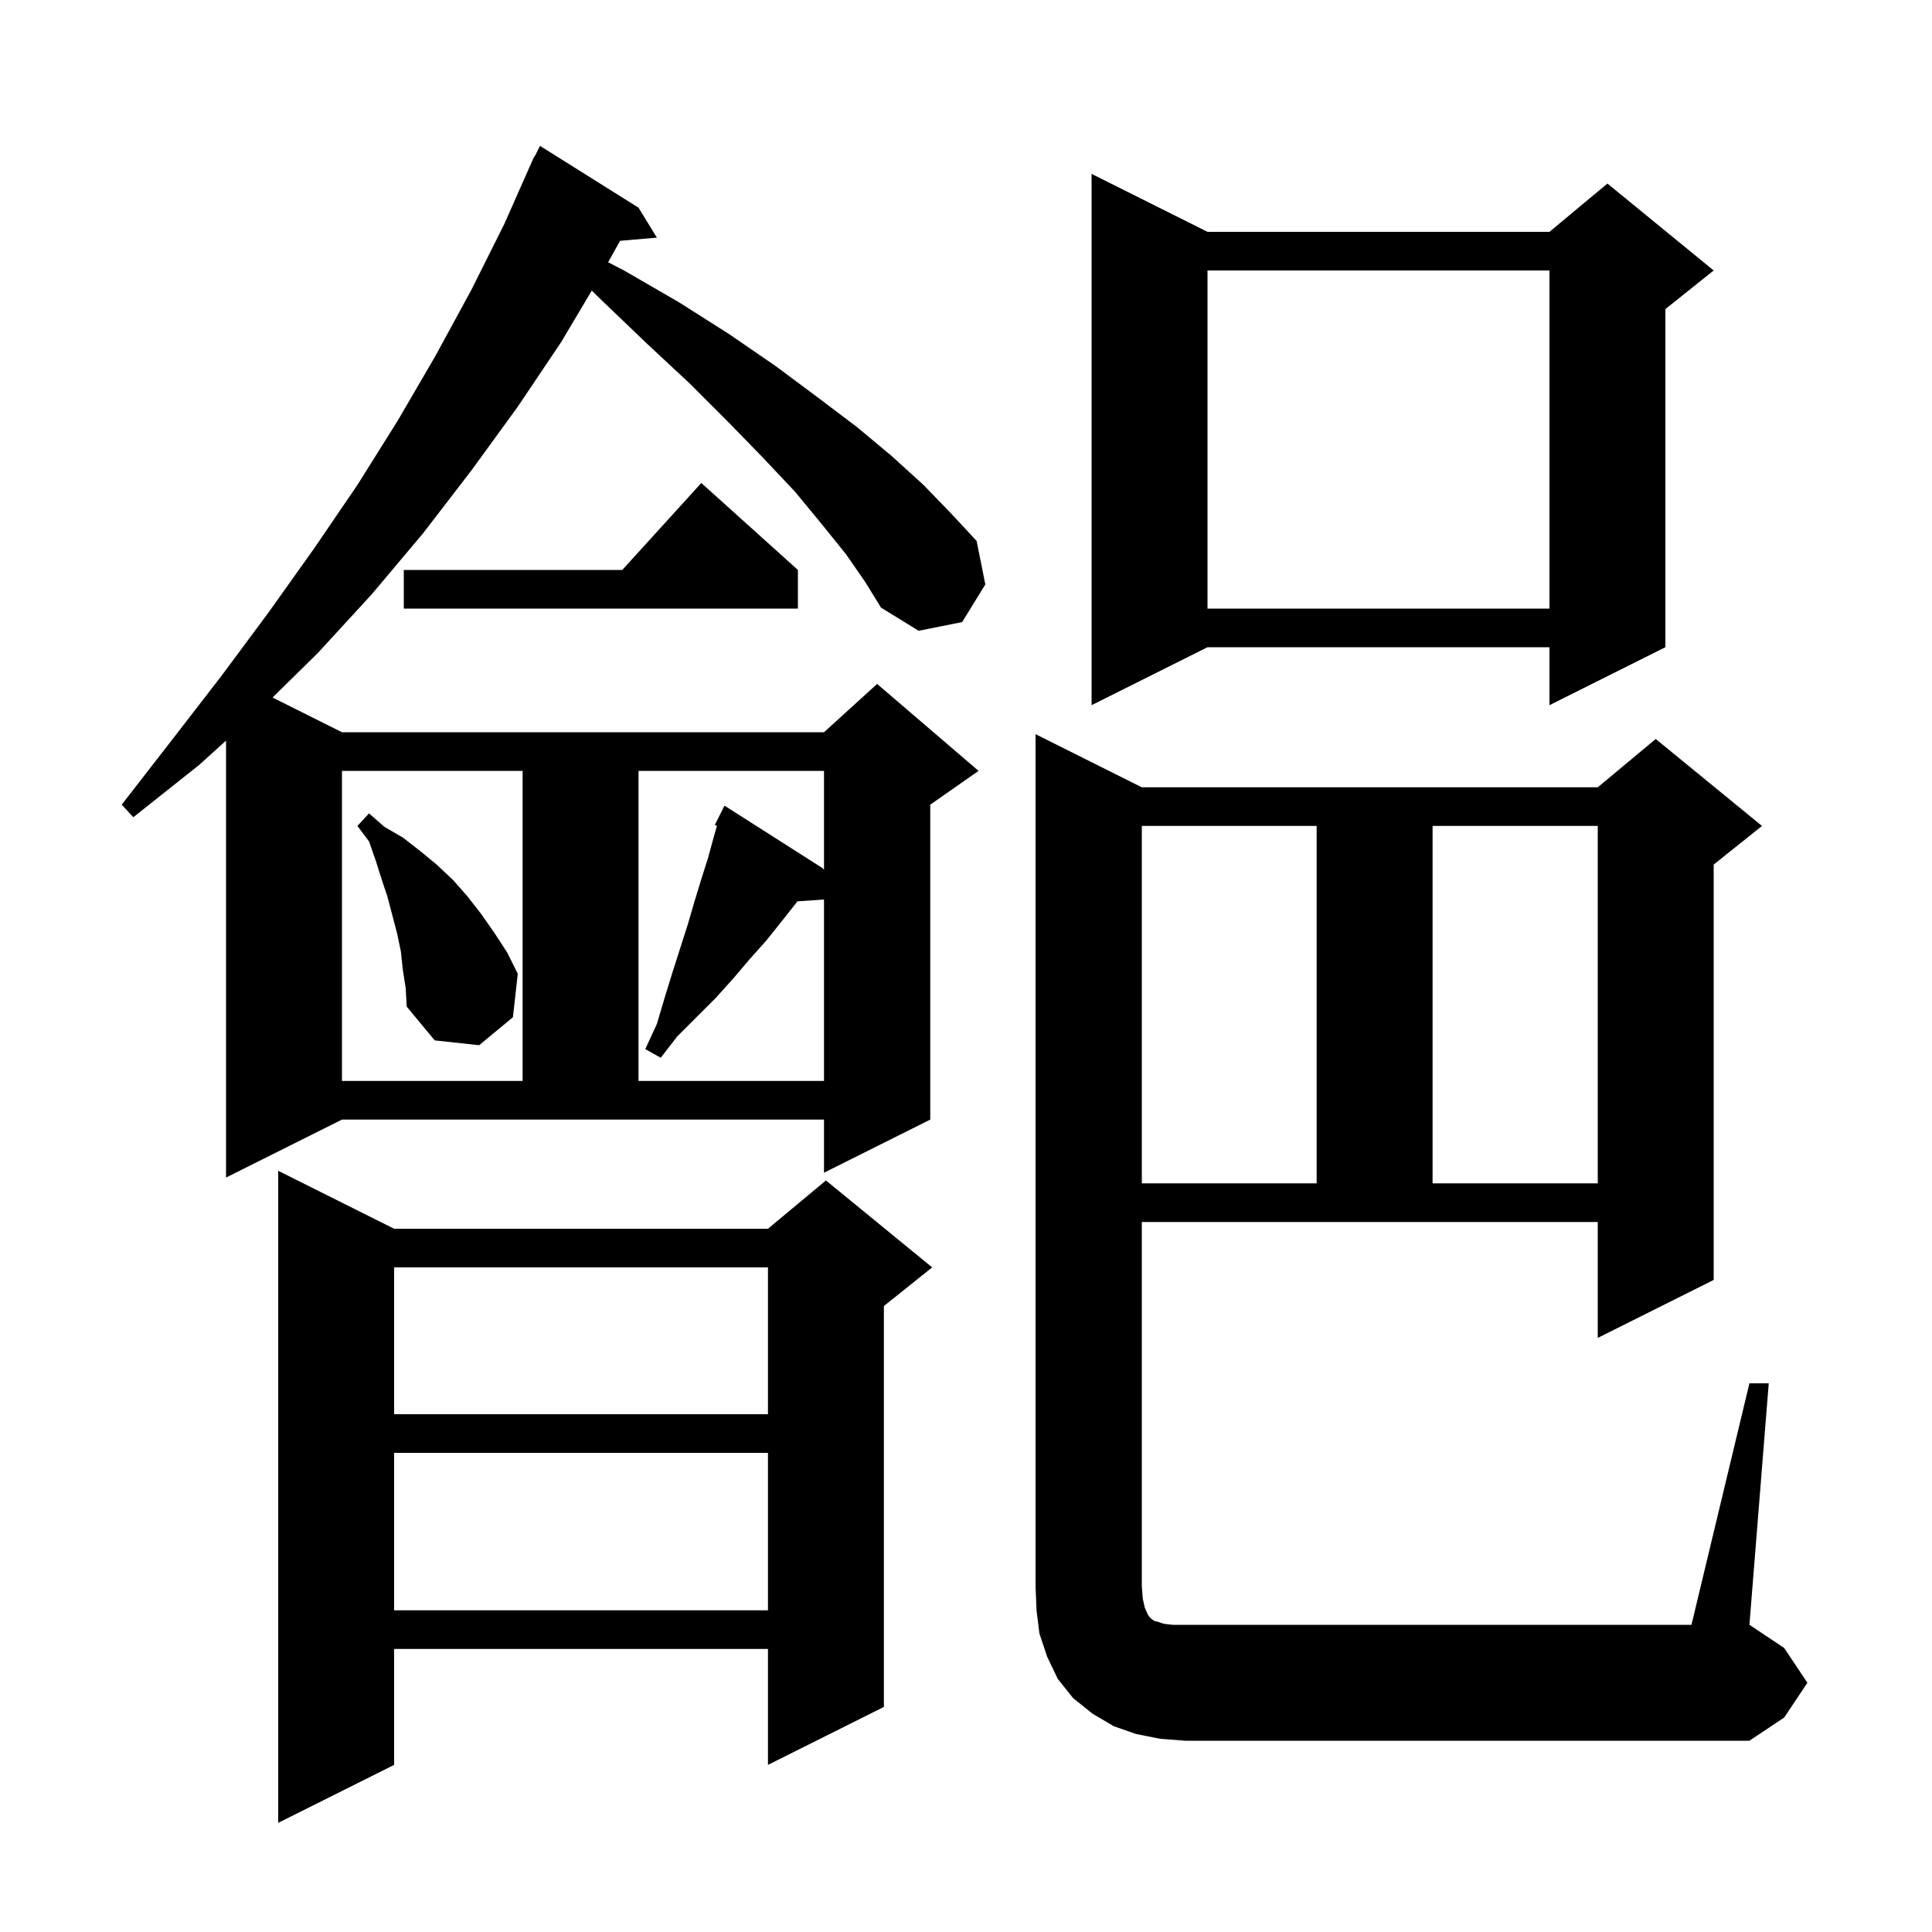<svg xmlns="http://www.w3.org/2000/svg" xmlns:xlink="http://www.w3.org/1999/xlink" version="1.1" baseProfile="full" viewBox="0 0 200 200" width="200" height="200"><g fill="currentColor"><path d="M 40.8 127.2 L 79.5 127.2 L 85.5 122.2 L 96.5 131.2 L 91.5 135.2 L 91.5 176.7 L 79.5 182.7 L 79.5 170.7 L 40.8 170.7 L 40.8 182.7 L 28.8 188.7 L 28.8 121.2 Z M 181.1 143.2 L 183.1 143.2 L 181.1 168.2 L 184.7 170.6 L 187.1 174.2 L 184.7 177.8 L 181.1 180.2 L 122.7 180.2 L 120.1 180.0 L 117.6 179.5 L 115.3 178.7 L 113.1 177.4 L 111.1 175.8 L 109.5 173.8 L 108.4 171.5 L 107.6 169.1 L 107.3 166.7 L 107.2 164.2 L 107.2 76.0 L 118.2 81.5 L 165.4 81.5 L 171.4 76.5 L 182.4 85.5 L 177.4 89.5 L 177.4 132.5 L 165.4 138.5 L 165.4 126.5 L 118.2 126.5 L 118.2 164.2 L 118.3 165.5 L 118.5 166.4 L 118.8 167.1 L 119.0 167.4 L 119.2 167.6 L 119.5 167.8 L 119.9 167.9 L 120.5 168.1 L 121.4 168.2 L 175.1 168.2 Z M 40.8 150.4 L 40.8 166.7 L 79.5 166.7 L 79.5 150.4 Z M 40.8 131.2 L 40.8 146.4 L 79.5 146.4 L 79.5 131.2 Z M 118.2 85.5 L 118.2 122.5 L 136.3 122.5 L 136.3 85.5 Z M 148.3 85.5 L 148.3 122.5 L 165.4 122.5 L 165.4 85.5 Z M 87.6 57.4 L 85.1 54.3 L 82.3 50.9 L 79.0 47.4 L 75.4 43.7 L 71.4 39.7 L 67.0 35.6 L 62.3 31.1 L 61.26 30.081 L 58.1 35.4 L 53.6 42.1 L 48.8 48.7 L 43.8 55.2 L 38.5 61.5 L 32.9 67.6 L 28.215 72.207 L 35.4 75.8 L 85.3 75.8 L 90.8 70.8 L 101.3 79.8 L 96.3 83.3 L 96.3 115.9 L 85.3 121.4 L 85.3 115.9 L 35.4 115.9 L 23.4 121.9 L 23.4 76.667 L 20.6 79.2 L 13.8 84.6 L 12.6 83.3 L 17.8 76.6 L 22.9 70.0 L 27.8 63.4 L 32.5 56.8 L 37.0 50.2 L 41.2 43.5 L 45.1 36.8 L 48.8 30.0 L 52.2 23.2 L 54.901 17.1 L 54.9 17.1 L 54.913 17.075 L 55.3 16.2 L 55.34 16.22 L 55.9 15.1 L 66.1 21.5 L 68.0 24.6 L 64.19 24.928 L 62.952 27.15 L 64.6 28.0 L 70.3 31.3 L 75.5 34.6 L 80.3 37.9 L 84.6 41.1 L 88.7 44.2 L 92.3 47.2 L 95.6 50.2 L 98.5 53.2 L 101.1 56.0 L 102.0 60.5 L 99.6 64.4 L 95.1 65.3 L 91.2 62.9 L 89.6 60.3 Z M 35.4 79.8 L 35.4 111.9 L 54.1 111.9 L 54.1 79.8 Z M 66.1 79.8 L 66.1 111.9 L 85.3 111.9 L 85.3 93.117 L 82.55 93.307 L 82.4 93.5 L 80.9 95.4 L 79.3 97.4 L 77.6 99.3 L 75.9 101.3 L 74.1 103.3 L 70.1 107.3 L 68.4 109.5 L 66.8 108.6 L 68.0 106.0 L 68.8 103.3 L 69.6 100.7 L 71.2 95.7 L 71.9 93.3 L 72.6 91.0 L 73.3 88.8 L 73.9 86.6 L 74.218 85.488 L 74.0 85.4 L 75.0 83.4 L 85.2 89.9 L 85.3 90.072 L 85.3 79.8 Z M 41.7 100.4 L 41.5 98.5 L 41.1 96.6 L 40.1 92.8 L 39.5 91.0 L 38.9 89.1 L 38.2 87.1 L 37.0 85.5 L 38.2 84.2 L 39.8 85.6 L 41.7 86.7 L 43.5 88.1 L 45.2 89.5 L 46.9 91.1 L 48.4 92.8 L 49.8 94.6 L 51.2 96.6 L 52.5 98.6 L 53.6 100.8 L 53.1 105.3 L 49.6 108.2 L 45.0 107.7 L 42.1 104.2 L 42.0 102.3 Z M 125.0 24.0 L 160.4 24.0 L 166.4 19.0 L 177.4 28.0 L 172.4 32.0 L 172.4 67.0 L 160.4 73.0 L 160.4 67.0 L 125.0 67.0 L 113.0 73.0 L 113.0 18.0 Z M 125.0 28.0 L 125.0 63.0 L 160.4 63.0 L 160.4 28.0 Z M 82.6 59.0 L 82.6 63.0 L 41.8 63.0 L 41.8 59.0 L 64.418 59.0 L 72.6 50.0 Z "/></g></svg>